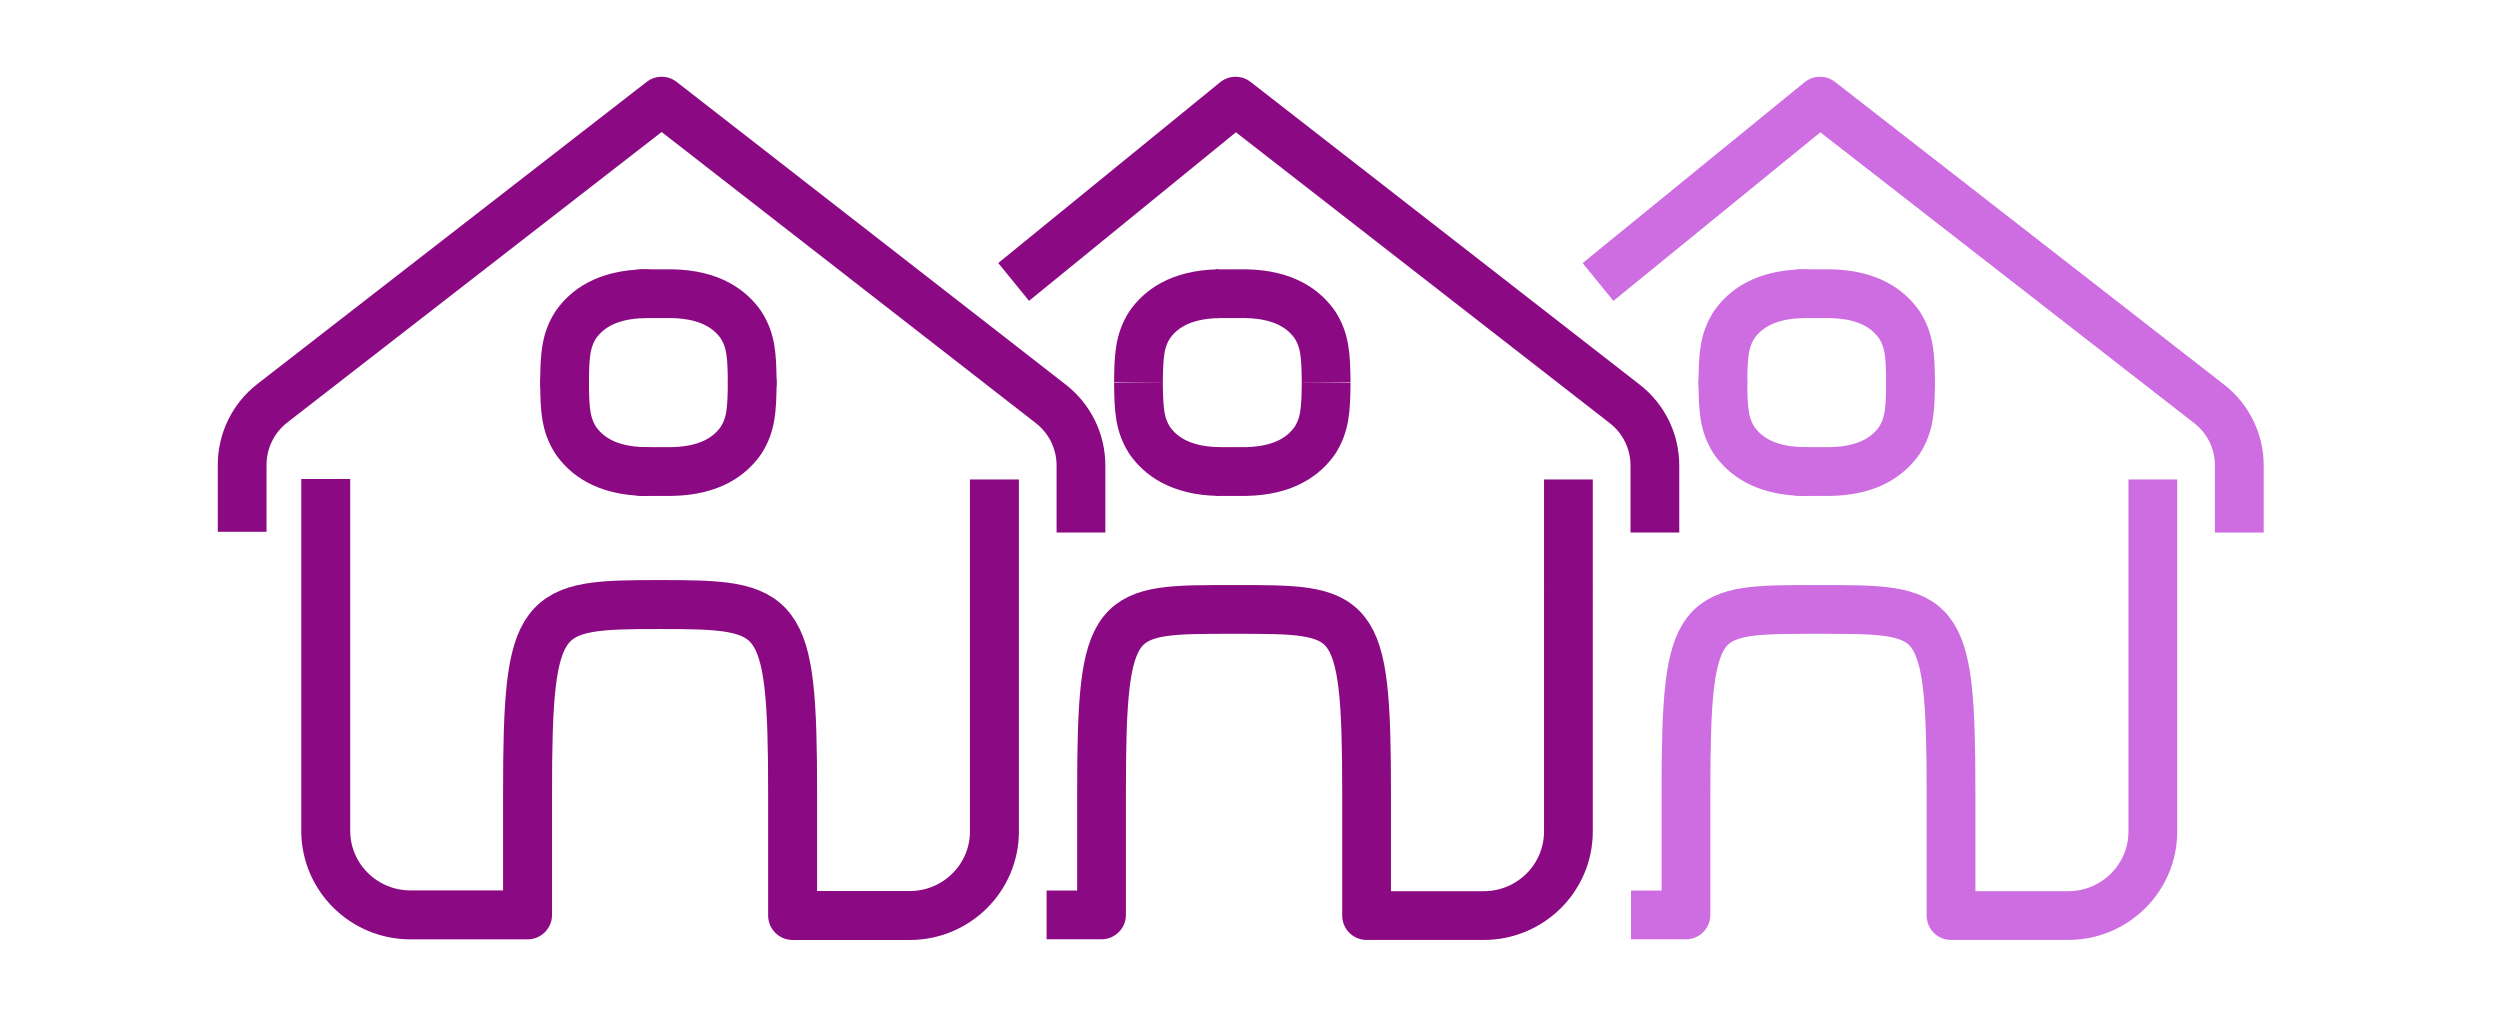 <?xml version="1.0" encoding="utf-8"?>
<!-- Generator: Adobe Illustrator 28.3.0, SVG Export Plug-In . SVG Version: 6.00 Build 0)  -->
<svg version="1.1" id="HOUSE" xmlns="http://www.w3.org/2000/svg" xmlns:xlink="http://www.w3.org/1999/xlink" x="0px" y="0px"
	 viewBox="0 0 4400 1800" style="enable-background:new 0 0 4400 1800;" xml:space="preserve">
<style type="text/css">
	.st0{fill:none;stroke:#8C0984;stroke-width:86.167;stroke-linejoin:round;stroke-miterlimit:10;}
	.st1{fill:none;stroke:#8C0984;stroke-width:85.828;stroke-linecap:round;stroke-miterlimit:10;}
	.st2{fill:none;stroke:#8C0984;stroke-width:85.828;stroke-linejoin:round;stroke-miterlimit:10;}
	.st3{fill:none;stroke:#CD6DE1;stroke-width:85.828;stroke-linejoin:round;stroke-miterlimit:10;}
	.st4{fill:none;stroke:#CD6DE1;stroke-width:85.828;stroke-linecap:round;stroke-linejoin:round;stroke-miterlimit:10;}
</style>
<g id="SVGRepo_tracerCarrier">
</g>
<g id="SVGRepo_bgCarrier">
</g>
<path class="st0" d="M573.3,843v486.4v132.8c0,81.7,66.8,148,149.1,148h206.1v-215.3c0-325.3,20.9-330.9,233.2-330.9l0,0
	c212.4,0,233.3,6.6,233.3,331.8v215.5h206.1c82.4,0,149.1-66.2,149.1-148v-133V843.9"/>
<path class="st1" d="M1397.9,1611.3"/>
<path class="st1" d="M935,1610.2"/>
<g>
	<g>
		<path class="st1" d="M993.6,673.4c0.4,48.7,2.2,74.1,19.8,101.8c17.9,25.5,51.6,53.4,121.6,54.7"/>
		<path class="st1" d="M1165.5,830"/>
		<path class="st1" d="M993.6,673.4c0.4-48.7,2.2-74.1,19.8-101.8c17.9-25.5,51.6-53.4,121.6-54.7"/>
	</g>
	<g>
		<path class="st1" d="M1323.9,673.4c-0.4,48.7-2.2,74.1-19.8,101.8c-17.9,25.5-51.6,53.4-121.6,54.7h-52.9"/>
		<path class="st1" d="M1323.9,673.4c-0.4-48.7-2.2-74.1-19.8-101.8c-17.9-25.5-51.6-53.4-121.6-54.7h-52.9"/>
	</g>
</g>
<path class="st2" d="M1902.5,937.2v-118c0-42.3-19.5-82.3-53-108.3l-685-532.9L479.3,709.7c-33.5,26-53.1,66-53.1,108.4V936"/>
<path class="st1" d="M1945.2,1610.2"/>
<g>
	<path class="st2" d="M1842,1610.2h96.7v-215.3c0-325.3,20.9-322.3,233.2-322.3l0,0c212.4,0,233.3-2,233.3,323.3v215.5h206.1
		c82.4,0,149.1-66.2,149.1-148v-133V843.9"/>
	<path class="st2" d="M2408,1611.3"/>
	<g>
		<g>
			<path class="st2" d="M2003.7,673.4c0.4,48.7,2.2,74.1,19.8,101.8c17.9,25.5,51.6,53.4,121.6,54.7"/>
			<path class="st2" d="M2175.7,830"/>
			<path class="st2" d="M2003.7,673.4c0.4-48.7,2.2-74.1,19.8-101.8c17.9-25.5,51.6-53.4,121.6-54.7"/>
		</g>
		<g>
			<path class="st2" d="M2334,673.4c-0.4,48.7-2.2,74.1-19.8,101.8c-17.9,25.5-51.6,53.4-121.6,54.7h-52.9"/>
			<path class="st2" d="M2334,673.4c-0.4-48.7-2.2-74.1-19.8-101.8c-17.9-25.5-51.6-53.4-121.6-54.7h-52.9"/>
		</g>
	</g>
	<path class="st2" d="M2912.6,937.2v-118c0-42.3-19.5-82.3-53-108.3l-685-532.9L1784,496.2"/>
</g>
<g>
	<path class="st3" d="M2870.6,1610.2h96.7v-215.3c0-325.3,20.9-322.3,233.2-322.3l0,0c212.4,0,233.3-2,233.3,323.3v215.5h206.1
		c82.4,0,149.1-66.2,149.1-148v-133V843.9"/>
	<path class="st4" d="M3436.6,1611.3"/>
	<g>
		<g>
			<path class="st4" d="M3032.3,673.4c0.4,48.7,2.2,74.1,19.8,101.8c17.9,25.5,51.6,53.4,121.6,54.7"/>
			<path class="st4" d="M3204.3,830"/>
			<path class="st4" d="M3032.3,673.4c0.4-48.7,2.2-74.1,19.8-101.8c17.9-25.5,51.6-53.4,121.6-54.7"/>
		</g>
		<g>
			<path class="st4" d="M3362.6,673.4c-0.4,48.7-2.2,74.1-19.8,101.8c-17.9,25.5-51.6,53.4-121.6,54.7h-52.9"/>
			<path class="st4" d="M3362.6,673.4c-0.4-48.7-2.2-74.1-19.8-101.8c-17.9-25.5-51.6-53.4-121.6-54.7h-52.9"/>
		</g>
	</g>
	<path class="st3" d="M3941.2,937.2v-118c0-42.3-19.5-82.3-53-108.3l-685-532.9l-390.7,318.3"/>
</g>
</svg>
